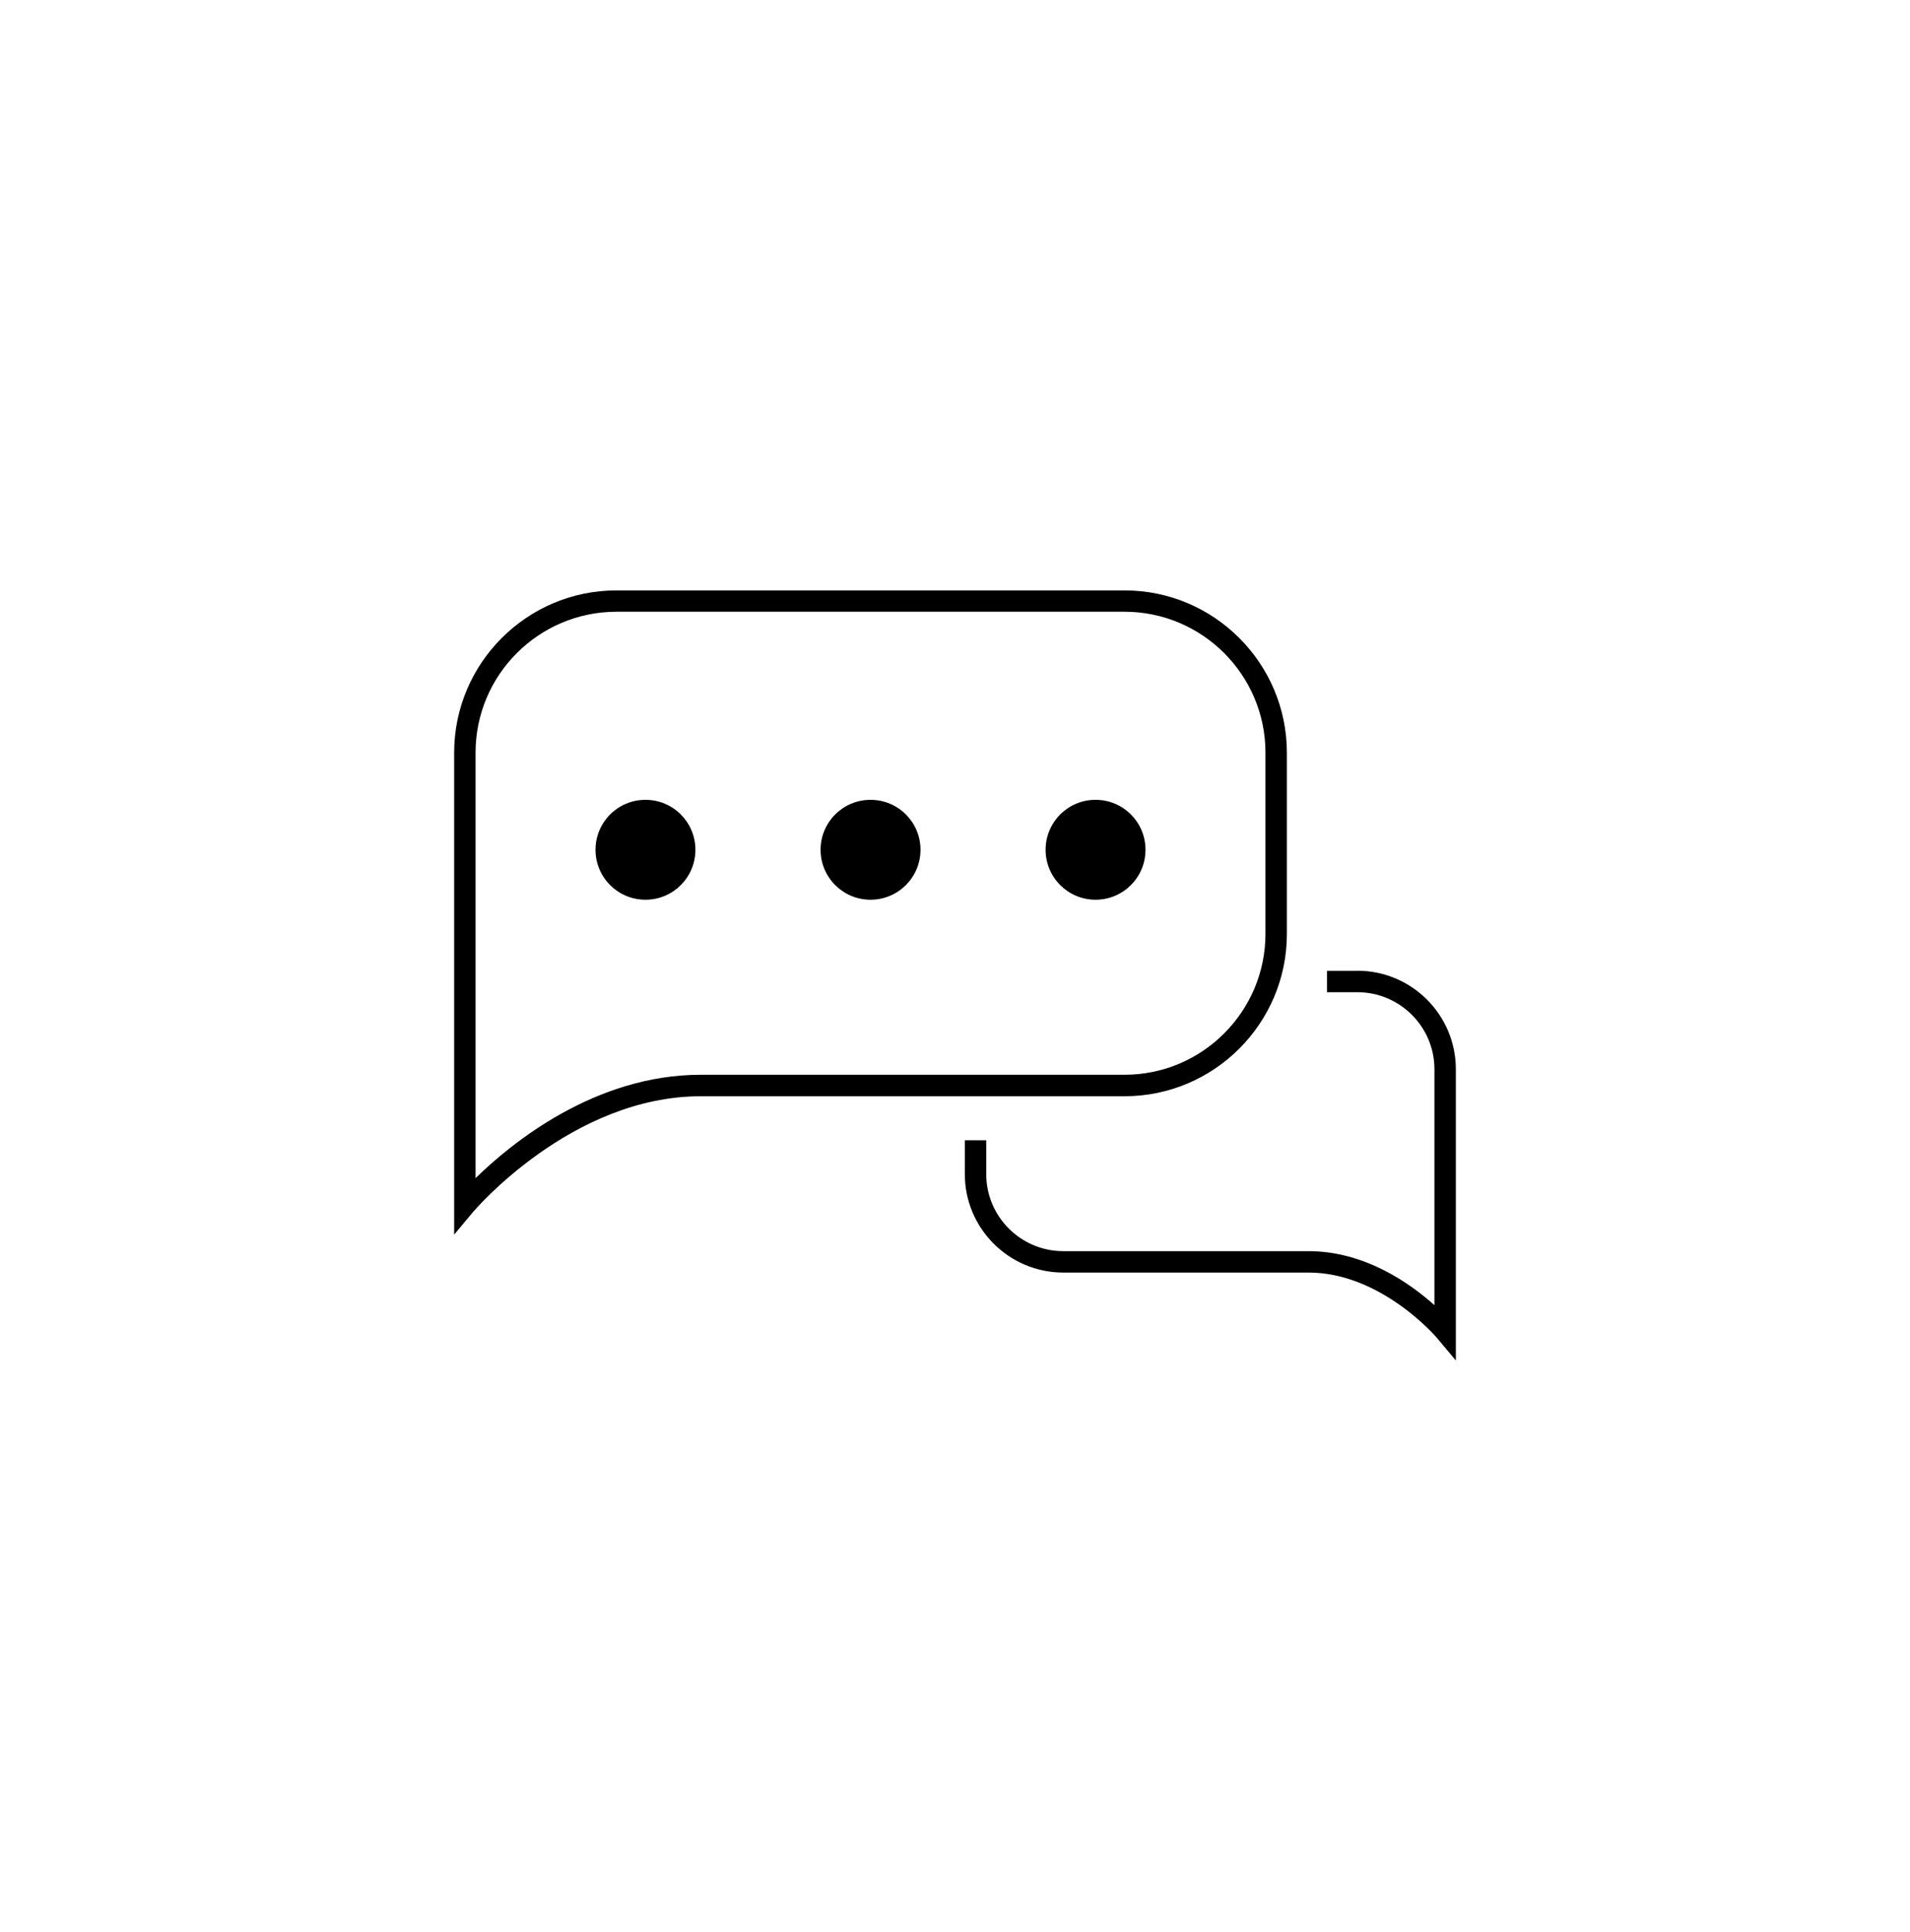 <?xml version="1.0" encoding="UTF-8"?>
<svg id="Layer_1" data-name="Layer 1" xmlns="http://www.w3.org/2000/svg" viewBox="0 0 267.65 270.78">
  <path d="M90.45,112.09c-3.87,0-7,3.13-7,7s3.13,7,7,7,7-3.13,7-7-3.13-7-7-7Z"/>
  <path d="M121.99,112.09c-3.87,0-7,3.13-7,7s3.13,7,7,7,7-3.13,7-7-3.13-7-7-7Z"/>
  <path d="M160.52,119.09c0-3.87-3.13-7-7-7s-7,3.13-7,7,3.13,7,7,7,7-3.13,7-7Z"/>
  <path d="M180.33,130.88v-25.39c0-12.54-10.2-22.75-22.75-22.75h-71.19c-12.54,0-22.75,10.2-22.75,22.75v67.53l2.65-3.17c.14-.16,13.76-16.22,31.92-16.22h59.37c12.54,0,22.75-10.2,22.75-22.75ZM66.64,165.11v-59.63c0-10.89,8.86-19.75,19.75-19.75h71.19c10.89,0,19.75,8.86,19.75,19.75v25.39c0,10.89-8.86,19.75-19.75,19.75h-59.37c-14.85,0-26.55,9.58-31.57,14.49Z"/>
  <path d="M190.21,136.05h-4.26v3h4.26c5.95,0,10.8,4.84,10.8,10.8v33.06c-3.39-3.04-9.76-7.57-17.64-7.57h-34.37c-5.95,0-10.8-4.84-10.8-10.8v-4.74h-3v4.74c0,7.61,6.19,13.8,13.8,13.8h34.37c10.18,0,17.92,9.07,17.99,9.16l2.65,3.16v-40.82c0-7.61-6.19-13.8-13.8-13.8Z"/>
</svg>
